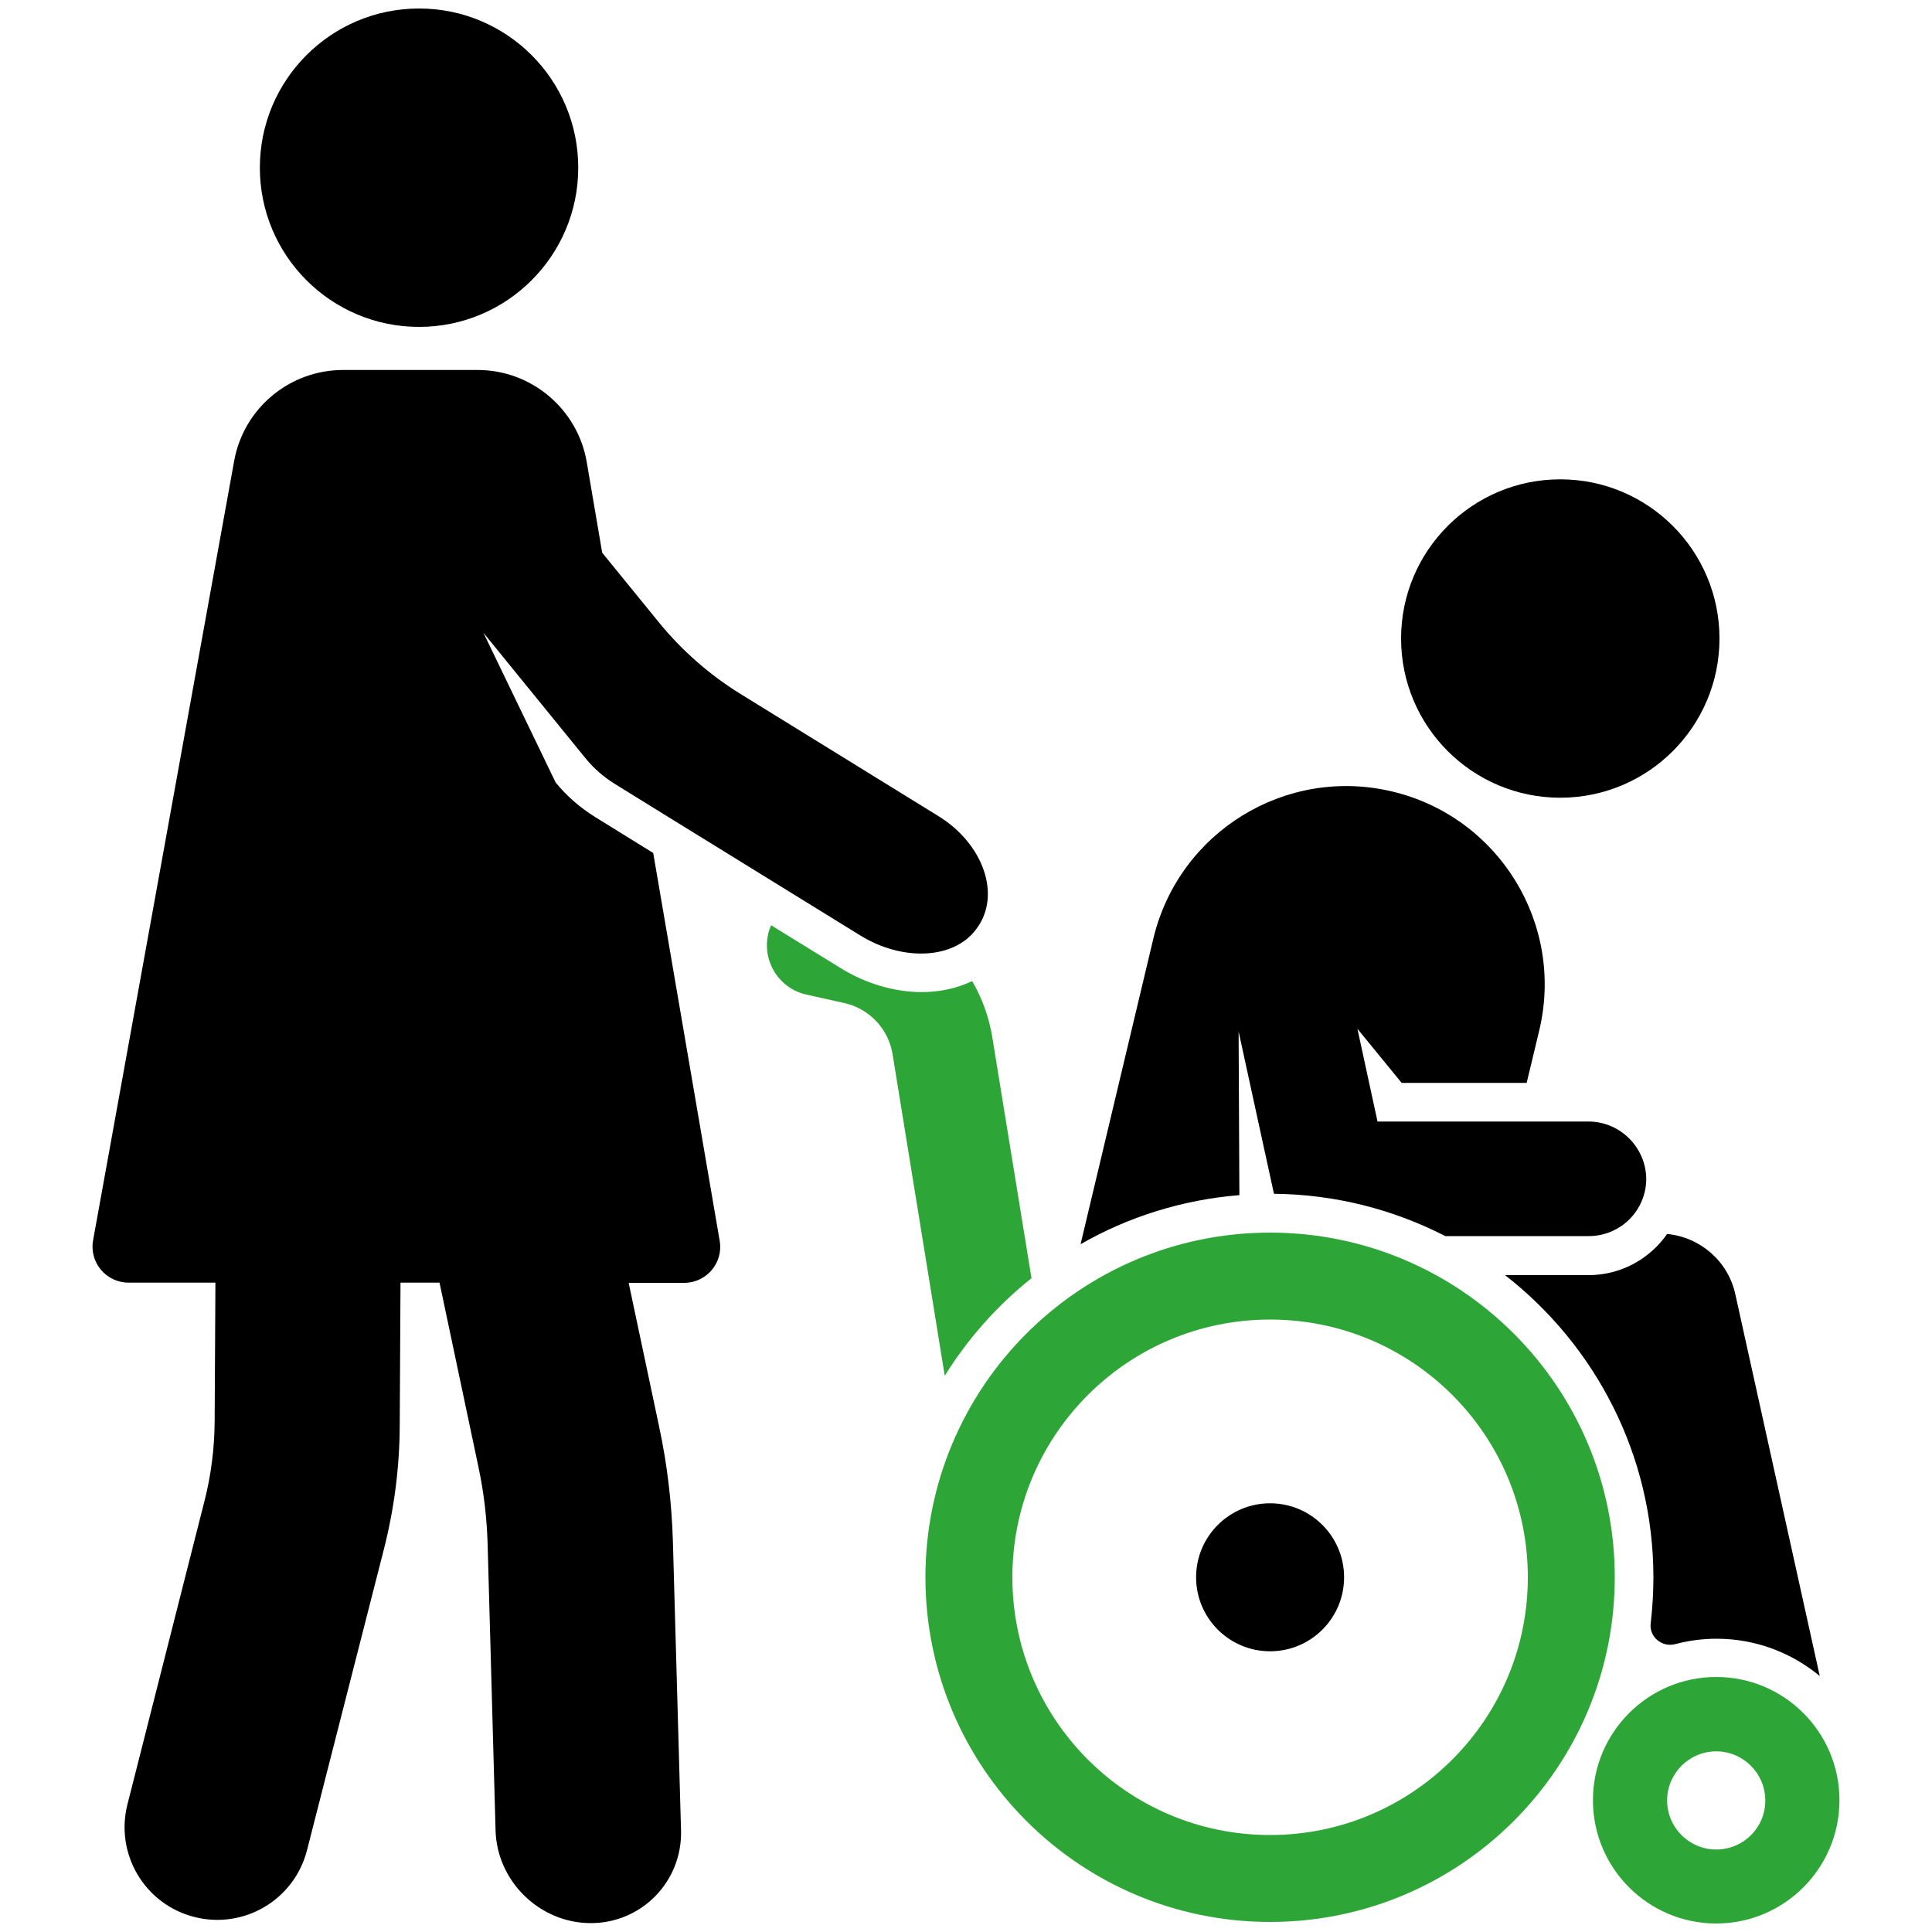 <?xml version="1.0" encoding="utf-8"?>
<!-- Generator: Adobe Illustrator 27.2.0, SVG Export Plug-In . SVG Version: 6.00 Build 0)  -->
<svg version="1.0" id="Vrstva_1" xmlns="http://www.w3.org/2000/svg" xmlns:xlink="http://www.w3.org/1999/xlink" x="0px" y="0px"
	 viewBox="0 0 100 100" style="enable-background:new 0 0 100 100;" xml:space="preserve">
<style type="text/css">
	.st0{fill:#2EA637;}
</style>
<g>
	<circle cx="21.69" cy="8.68" r="8.24"/>
	<circle cx="80.76" cy="33.05" r="8.24"/>
	<path d="M48.57,42.24l-10.24-6.32c-1.6-0.99-3.03-2.24-4.22-3.7l-2.94-3.61l-0.8-4.69c-0.47-2.75-2.86-4.77-5.65-4.77h-6.96
		c-2.77,0-5.15,1.98-5.64,4.71l-7.3,40.33c-0.21,1.15,0.67,2.2,1.84,2.2h4.49l-0.04,7.19c-0.01,1.38-0.18,2.75-0.52,4.09L6.6,93.38
		c-0.66,2.57,0.88,5.18,3.45,5.84l0,0c2.57,0.66,5.18-0.88,5.84-3.45l3.98-15.58c0.53-2.08,0.81-4.23,0.82-6.38l0.04-7.42h2.02
		l2.02,9.57c0.28,1.31,0.43,2.64,0.47,3.98l0.41,14.8c0.07,2.64,2.29,4.8,4.93,4.8h0c2.64,0,4.74-2.16,4.67-4.8l-0.42-14.93
		c-0.06-2-0.29-3.99-0.71-5.95l-1.58-7.46h2.87c1.16,0,2.04-1.04,1.84-2.18l-3.44-20.07l-3.02-1.87c-0.77-0.48-1.46-1.08-2.03-1.78
		l-3.74-7.75l5.28,6.49c0.43,0.53,0.95,0.98,1.53,1.34l3.17,1.96l9.53,5.88c2.17,1.34,4.84,1.25,6-0.33
		C51.85,46.36,50.91,43.68,48.57,42.24z"/>
	<path class="st0" d="M65.74,63.8c-9.85,0-17.84,7.99-17.84,17.84c0,9.85,7.99,17.84,17.84,17.84s17.84-7.99,17.84-17.84
		C83.58,71.79,75.59,63.8,65.74,63.8z M65.74,94.98c-7.37,0-13.34-5.97-13.34-13.34c0-7.37,5.97-13.34,13.34-13.34
		c7.37,0,13.34,5.97,13.34,13.34C79.08,89.01,73.1,94.98,65.74,94.98z"/>
	<circle cx="65.74" cy="81.64" r="3.83"/>
	<path class="st0" d="M88.83,86.8c-3.52,0-6.38,2.86-6.38,6.38s2.86,6.38,6.38,6.38c3.52,0,6.38-2.86,6.38-6.38
		S92.36,86.8,88.83,86.8z M88.83,95.73c-1.4,0-2.54-1.14-2.54-2.54c0-1.4,1.14-2.54,2.54-2.54s2.54,1.14,2.54,2.54
		C91.38,94.59,90.24,95.73,88.83,95.73z"/>
	<path d="M89.82,66.99c-0.38-1.74-1.85-2.96-3.53-3.12c-0.17,0.24-0.35,0.46-0.56,0.67C84.79,65.48,83.54,66,82.22,66H77.9
		c4.66,3.63,7.68,9.29,7.68,15.65c0,0.8-0.05,1.59-0.14,2.37c-0.09,0.7,0.58,1.26,1.27,1.08c0.68-0.18,1.4-0.28,2.14-0.28
		c2.03,0,3.89,0.73,5.34,1.93L89.82,66.99z"/>
	<path d="M82.22,58.05H71.3l-1.04-4.8l2.29,2.8h6.47l0.65-2.71c1.32-5.52-2.09-11.05-7.6-12.37c-5.52-1.32-11.05,2.09-12.37,7.6
		l-3.77,15.83c2.46-1.41,5.25-2.3,8.22-2.54l-0.04-8.47l1.01,4.64l0.82,3.76c3.19,0.03,6.2,0.82,8.87,2.19h7.42
		c0.82,0,1.57-0.33,2.11-0.87c0.54-0.54,0.87-1.29,0.87-2.1C85.19,59.39,83.86,58.05,82.22,58.05z"/>
	<path class="st0" d="M51.36,53.68c-0.17-1.04-0.53-2.02-1.04-2.9c-0.77,0.37-1.66,0.57-2.61,0.57c0,0,0,0,0,0
		c-1.41,0-2.9-0.44-4.18-1.23l-3.62-2.23c-0.06,0.15-0.12,0.3-0.15,0.46v0c-0.32,1.41,0.57,2.82,1.98,3.13l1.97,0.44
		c1.29,0.29,2.28,1.34,2.49,2.65l2.7,16.64c1.2-1.93,2.72-3.64,4.49-5.05L51.36,53.68z"/>
</g>
</svg>
